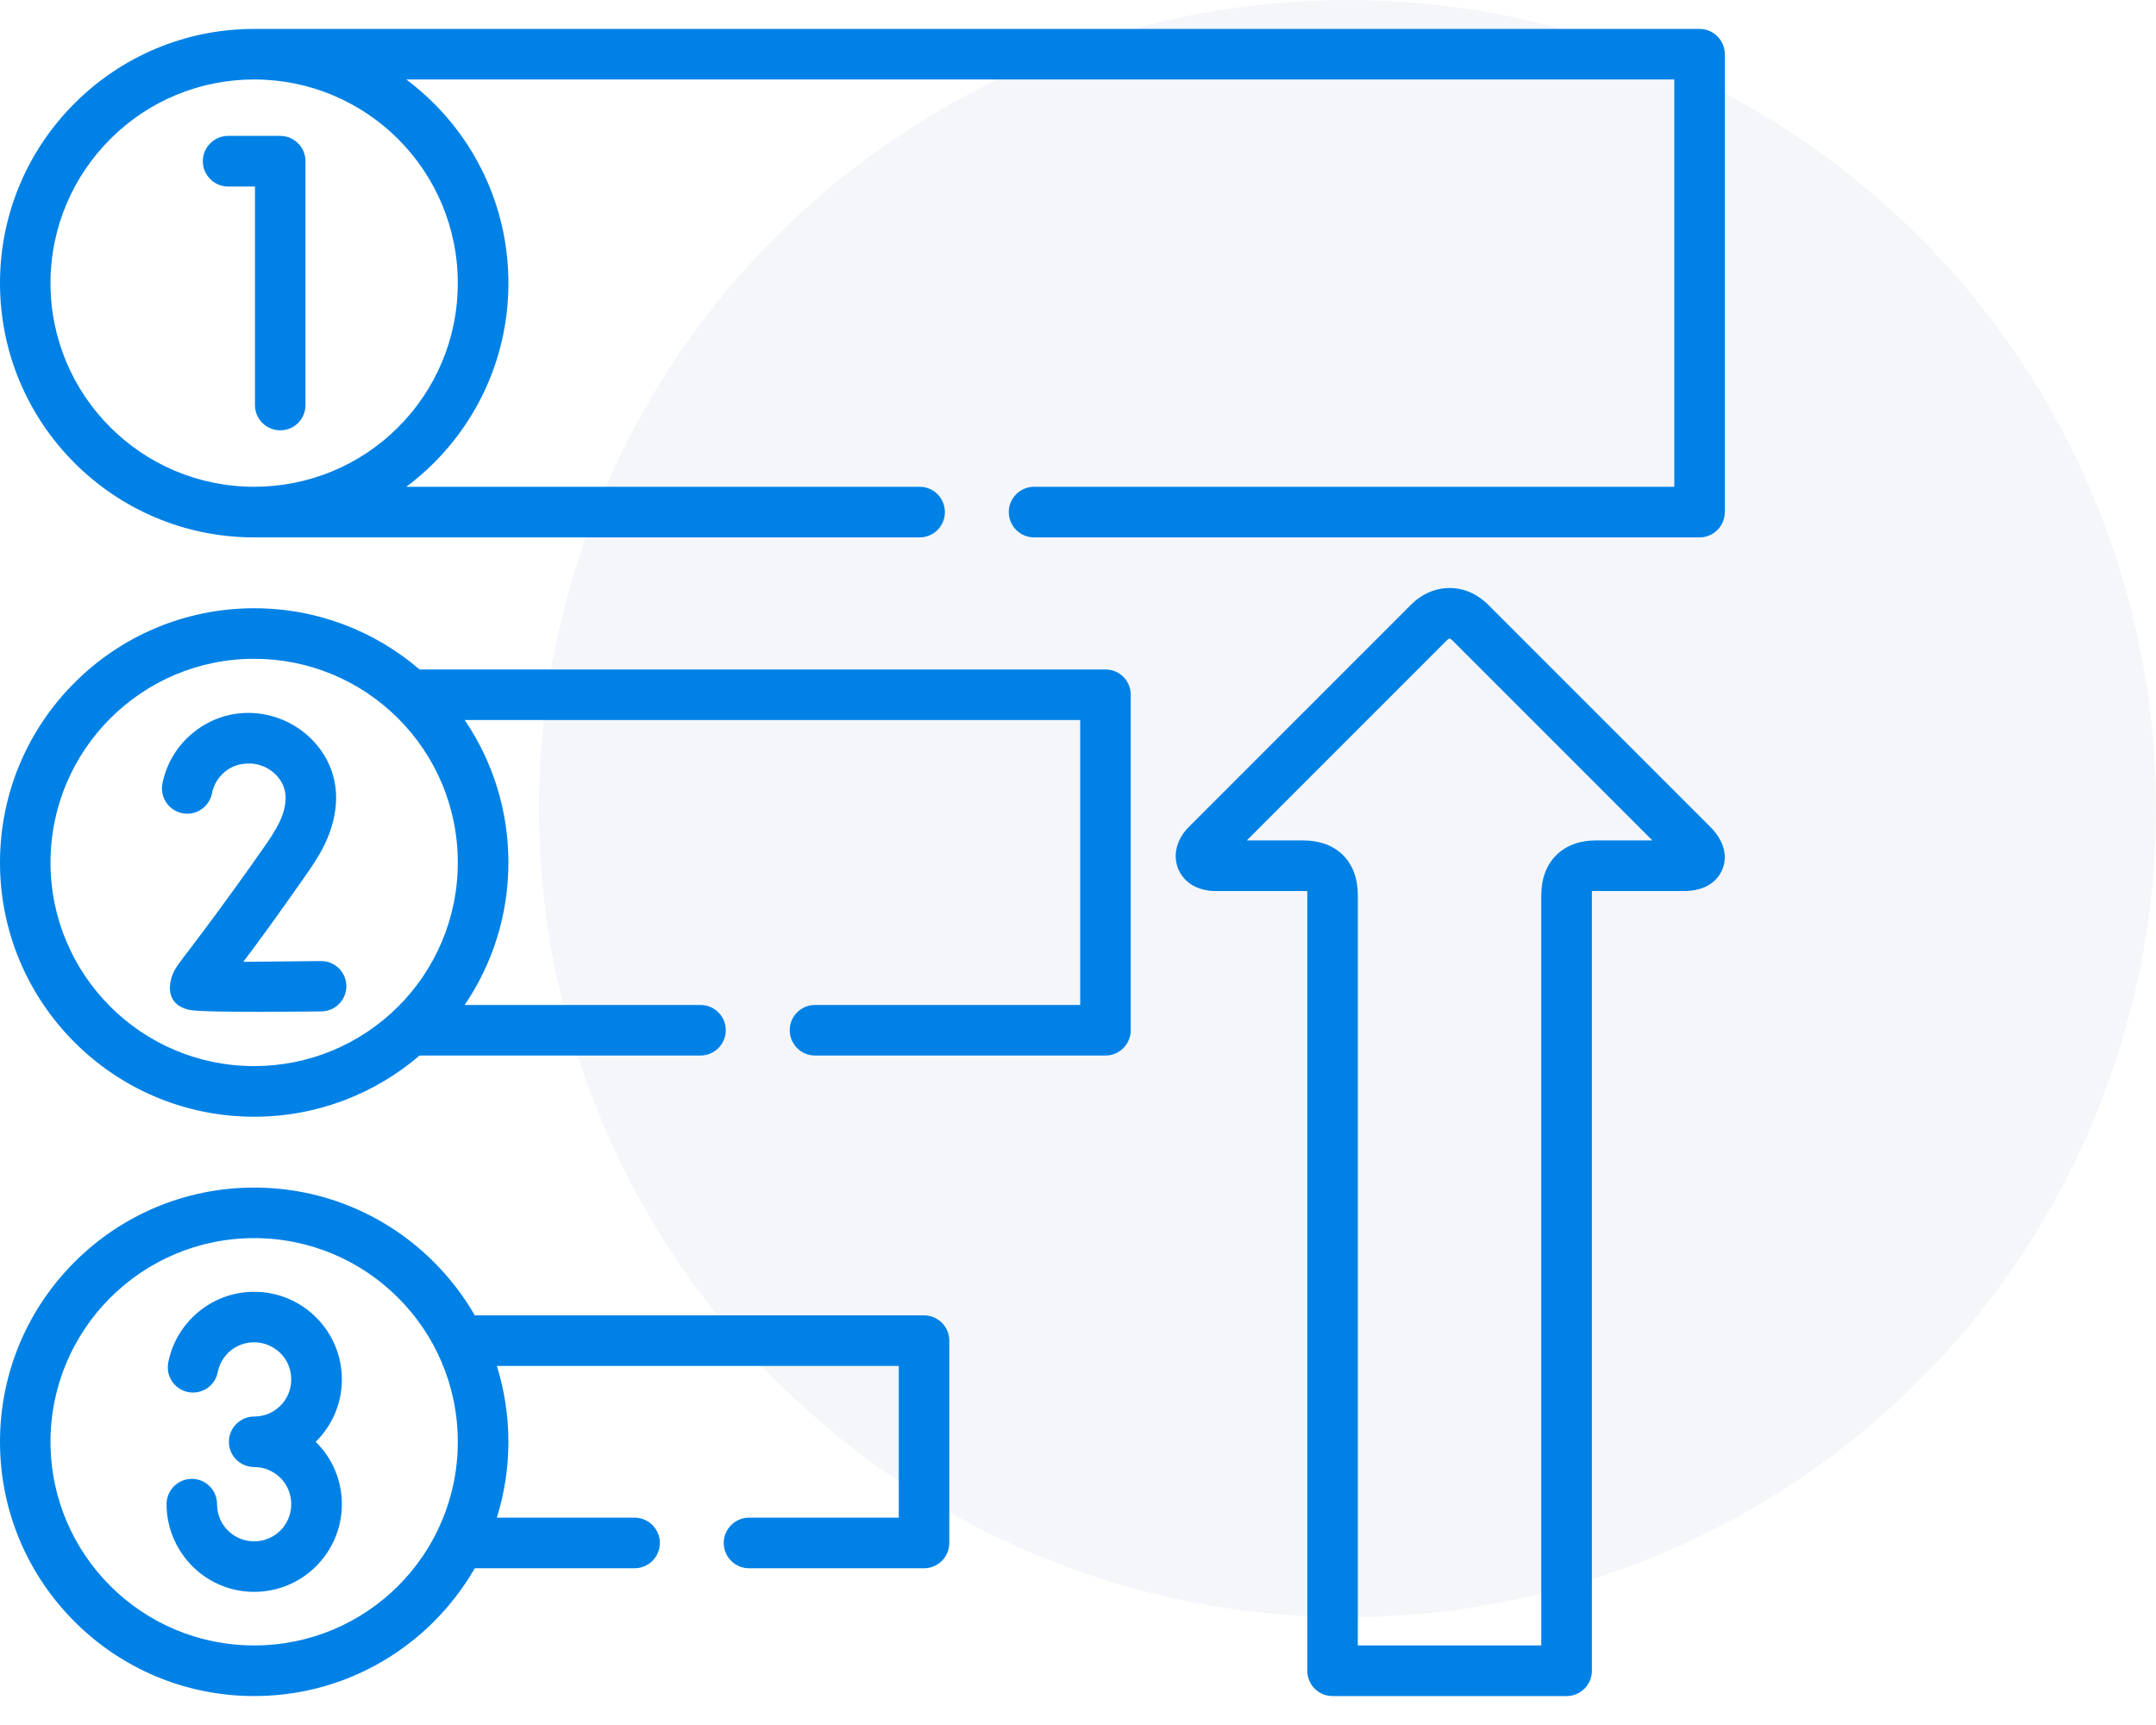 <svg width="80" height="64" viewBox="0 0 80 64" fill="none" xmlns="http://www.w3.org/2000/svg">
<circle opacity="0.2" cx="50" cy="30" r="30" fill="#CAD3E1"/>
<path d="M8.079 50.911C7.98 51.417 7.491 51.747 6.981 51.648C6.474 51.548 6.144 51.059 6.244 50.549C6.389 49.798 6.8 49.139 7.37 48.668C7.934 48.204 8.653 47.927 9.433 47.927C10.329 47.927 11.144 48.292 11.732 48.88C12.32 49.468 12.685 50.28 12.685 51.18C12.685 52.052 12.338 52.877 11.714 53.494C12.338 54.107 12.685 54.932 12.685 55.807C12.685 56.704 12.32 57.519 11.732 58.107C11.144 58.695 10.329 59.06 9.433 59.06C8.621 59.06 7.873 58.759 7.303 58.263C6.594 57.647 6.18 56.743 6.18 55.807C6.18 55.29 6.601 54.868 7.119 54.868C7.636 54.868 8.054 55.29 8.054 55.807C8.054 56.211 8.217 56.58 8.526 56.849C8.767 57.058 9.085 57.186 9.433 57.186C9.812 57.186 10.155 57.03 10.407 56.782C10.655 56.53 10.807 56.187 10.807 55.807C10.807 55.428 10.655 55.081 10.407 54.833C10.155 54.585 9.812 54.429 9.433 54.429C8.915 54.429 8.494 54.011 8.494 53.494C8.494 52.976 8.915 52.555 9.433 52.555C9.798 52.555 10.149 52.413 10.407 52.151C10.655 51.903 10.807 51.559 10.807 51.18C10.807 50.797 10.655 50.453 10.407 50.206C10.155 49.958 9.812 49.801 9.433 49.801C9.096 49.801 8.791 49.919 8.557 50.11C8.316 50.308 8.143 50.588 8.079 50.911ZM8.465 6.92C7.948 6.92 7.526 6.498 7.526 5.981C7.526 5.464 7.948 5.042 8.465 5.042H10.4C10.917 5.042 11.335 5.464 11.335 5.981V15.03C11.335 15.548 10.917 15.966 10.4 15.966C9.882 15.966 9.461 15.548 9.461 15.03V6.92H8.465ZM11.909 35.657C12.427 35.653 12.848 36.068 12.852 36.585C12.855 37.099 12.441 37.52 11.923 37.524C11.913 37.524 7.604 37.584 7.048 37.471C6.367 37.336 6.176 36.833 6.385 36.206C6.466 35.961 6.637 35.742 7.012 35.253C7.484 34.629 8.351 33.495 9.762 31.483C9.996 31.15 10.208 30.834 10.364 30.515C10.506 30.225 10.598 29.916 10.598 29.591C10.598 29.261 10.456 28.96 10.229 28.737C9.989 28.496 9.655 28.343 9.294 28.326C8.929 28.326 8.632 28.396 8.344 28.634C8.1 28.832 7.93 29.112 7.866 29.431C7.767 29.942 7.274 30.271 6.768 30.172C6.261 30.073 5.928 29.58 6.027 29.073C6.176 28.322 6.583 27.66 7.157 27.192C7.792 26.671 8.571 26.412 9.39 26.454C10.219 26.501 10.984 26.855 11.54 27.404C12.114 27.968 12.472 28.737 12.472 29.591C12.472 30.189 12.306 30.792 12.047 31.327C11.842 31.756 11.576 32.145 11.293 32.549C10.258 34.03 9.531 35.019 9.028 35.685C10.279 35.674 11.902 35.657 11.909 35.657ZM9.432 22.567C11.774 22.567 13.918 23.421 15.569 24.839H41.021C41.539 24.839 41.957 25.257 41.957 25.774V38.222C41.957 38.739 41.539 39.161 41.021 39.161H30.239C29.722 39.161 29.304 38.739 29.304 38.222C29.304 37.705 29.722 37.286 30.239 37.286H40.082V26.713H17.242C18.266 28.219 18.865 30.04 18.865 32C18.865 33.959 18.266 35.777 17.242 37.286H25.994C26.511 37.286 26.93 37.705 26.93 38.222C26.93 38.739 26.511 39.161 25.994 39.161H15.57C13.918 40.575 11.775 41.432 9.433 41.432C6.828 41.432 4.468 40.376 2.764 38.669C1.056 36.961 0 34.604 0 32C0 29.396 1.056 27.036 2.764 25.331C4.468 23.623 6.828 22.567 9.432 22.567ZM14.776 26.657C13.355 25.236 11.445 24.442 9.432 24.442C7.346 24.442 5.457 25.288 4.089 26.657C2.721 28.024 1.874 29.913 1.874 32C1.874 34.087 2.721 35.975 4.089 37.343C5.457 38.711 7.346 39.554 9.432 39.554C11.445 39.554 13.355 38.761 14.776 37.343C16.143 35.975 16.987 34.087 16.987 32C16.987 29.913 16.143 28.024 14.776 26.657ZM9.432 44.061C12.037 44.061 14.393 45.117 16.101 46.825C16.689 47.413 17.2 48.076 17.618 48.802H34.285C34.803 48.802 35.224 49.221 35.224 49.741V57.246C35.224 57.764 34.803 58.185 34.285 58.185H27.794C27.277 58.185 26.855 57.764 26.855 57.246C26.855 56.729 27.277 56.307 27.794 56.307H33.35V50.677H18.436C18.712 51.566 18.865 52.512 18.865 53.494C18.865 54.475 18.712 55.418 18.436 56.307H23.546C24.063 56.307 24.485 56.729 24.485 57.246C24.485 57.764 24.063 58.185 23.546 58.185H17.617C17.199 58.908 16.689 59.574 16.101 60.162C14.393 61.87 12.037 62.926 9.432 62.926C6.828 62.926 4.468 61.87 2.764 60.162C1.056 58.455 0 56.098 0 53.494C0 50.889 1.056 48.53 2.764 46.825C4.468 45.117 6.828 44.061 9.432 44.061ZM14.776 48.151C13.408 46.783 11.519 45.936 9.432 45.936C7.346 45.936 5.457 46.783 4.089 48.151C2.721 49.518 1.874 51.407 1.874 53.494C1.874 55.581 2.721 57.469 4.089 58.837C5.457 60.205 7.346 61.048 9.432 61.048C11.519 61.048 13.408 60.205 14.776 58.837C16.143 57.469 16.987 55.581 16.987 53.494C16.987 51.407 16.143 49.518 14.776 48.151ZM15.077 18.06H34.126C34.643 18.06 35.061 18.482 35.061 18.999C35.061 19.517 34.643 19.938 34.126 19.938H9.432C6.828 19.938 4.468 18.882 2.764 17.175C1.056 15.466 0 13.11 0 10.506C0 7.901 1.056 5.542 2.764 3.837C4.468 2.129 6.828 1.073 9.432 1.073H63.065C63.582 1.073 64 1.495 64 2.012V18.999C64 19.517 63.582 19.938 63.065 19.938H38.371C37.854 19.938 37.432 19.517 37.432 18.999C37.432 18.482 37.854 18.06 38.371 18.06H62.126V2.948H15.077C15.438 3.221 15.782 3.518 16.101 3.837C17.809 5.542 18.865 7.901 18.865 10.506C18.865 13.11 17.809 15.466 16.101 17.175C15.782 17.493 15.438 17.791 15.077 18.06ZM9.436 2.948C7.423 2.948 5.513 3.735 4.089 5.162C2.721 6.53 1.874 8.419 1.874 10.506C1.874 12.593 2.721 14.482 4.089 15.849C5.457 17.217 7.346 18.06 9.432 18.06C11.441 18.06 13.355 17.27 14.776 15.849C16.143 14.482 16.987 12.593 16.987 10.506C16.987 8.419 16.143 6.53 14.776 5.162C13.408 3.795 11.523 2.951 9.436 2.948ZM48.508 61.987C48.508 59.206 48.508 33.059 48.508 33.059H45.089C44.823 33.059 44.519 32.992 44.285 32.864C43.75 32.567 43.509 31.975 43.679 31.39C43.753 31.142 43.895 30.898 44.108 30.685L52.353 22.44C52.764 22.029 53.267 21.816 53.788 21.816C54.302 21.816 54.801 22.022 55.223 22.44L63.468 30.685C63.695 30.912 63.848 31.156 63.929 31.397C64.032 31.695 64.021 31.989 63.908 32.258C63.794 32.531 63.596 32.744 63.316 32.886C63.09 32.995 62.809 33.059 62.483 33.059H59.068V61.987C59.068 62.505 58.646 62.926 58.129 62.926H49.444C48.927 62.926 48.508 62.505 48.508 61.987ZM50.383 33.212V61.048H57.19V33.212C57.19 31.975 57.983 31.181 59.22 31.181H61.314L53.898 23.765C53.799 23.669 53.774 23.669 53.678 23.765L46.262 31.181H48.353C49.596 31.181 50.383 31.961 50.383 33.212Z" fill="#0081E6"/>
</svg>
